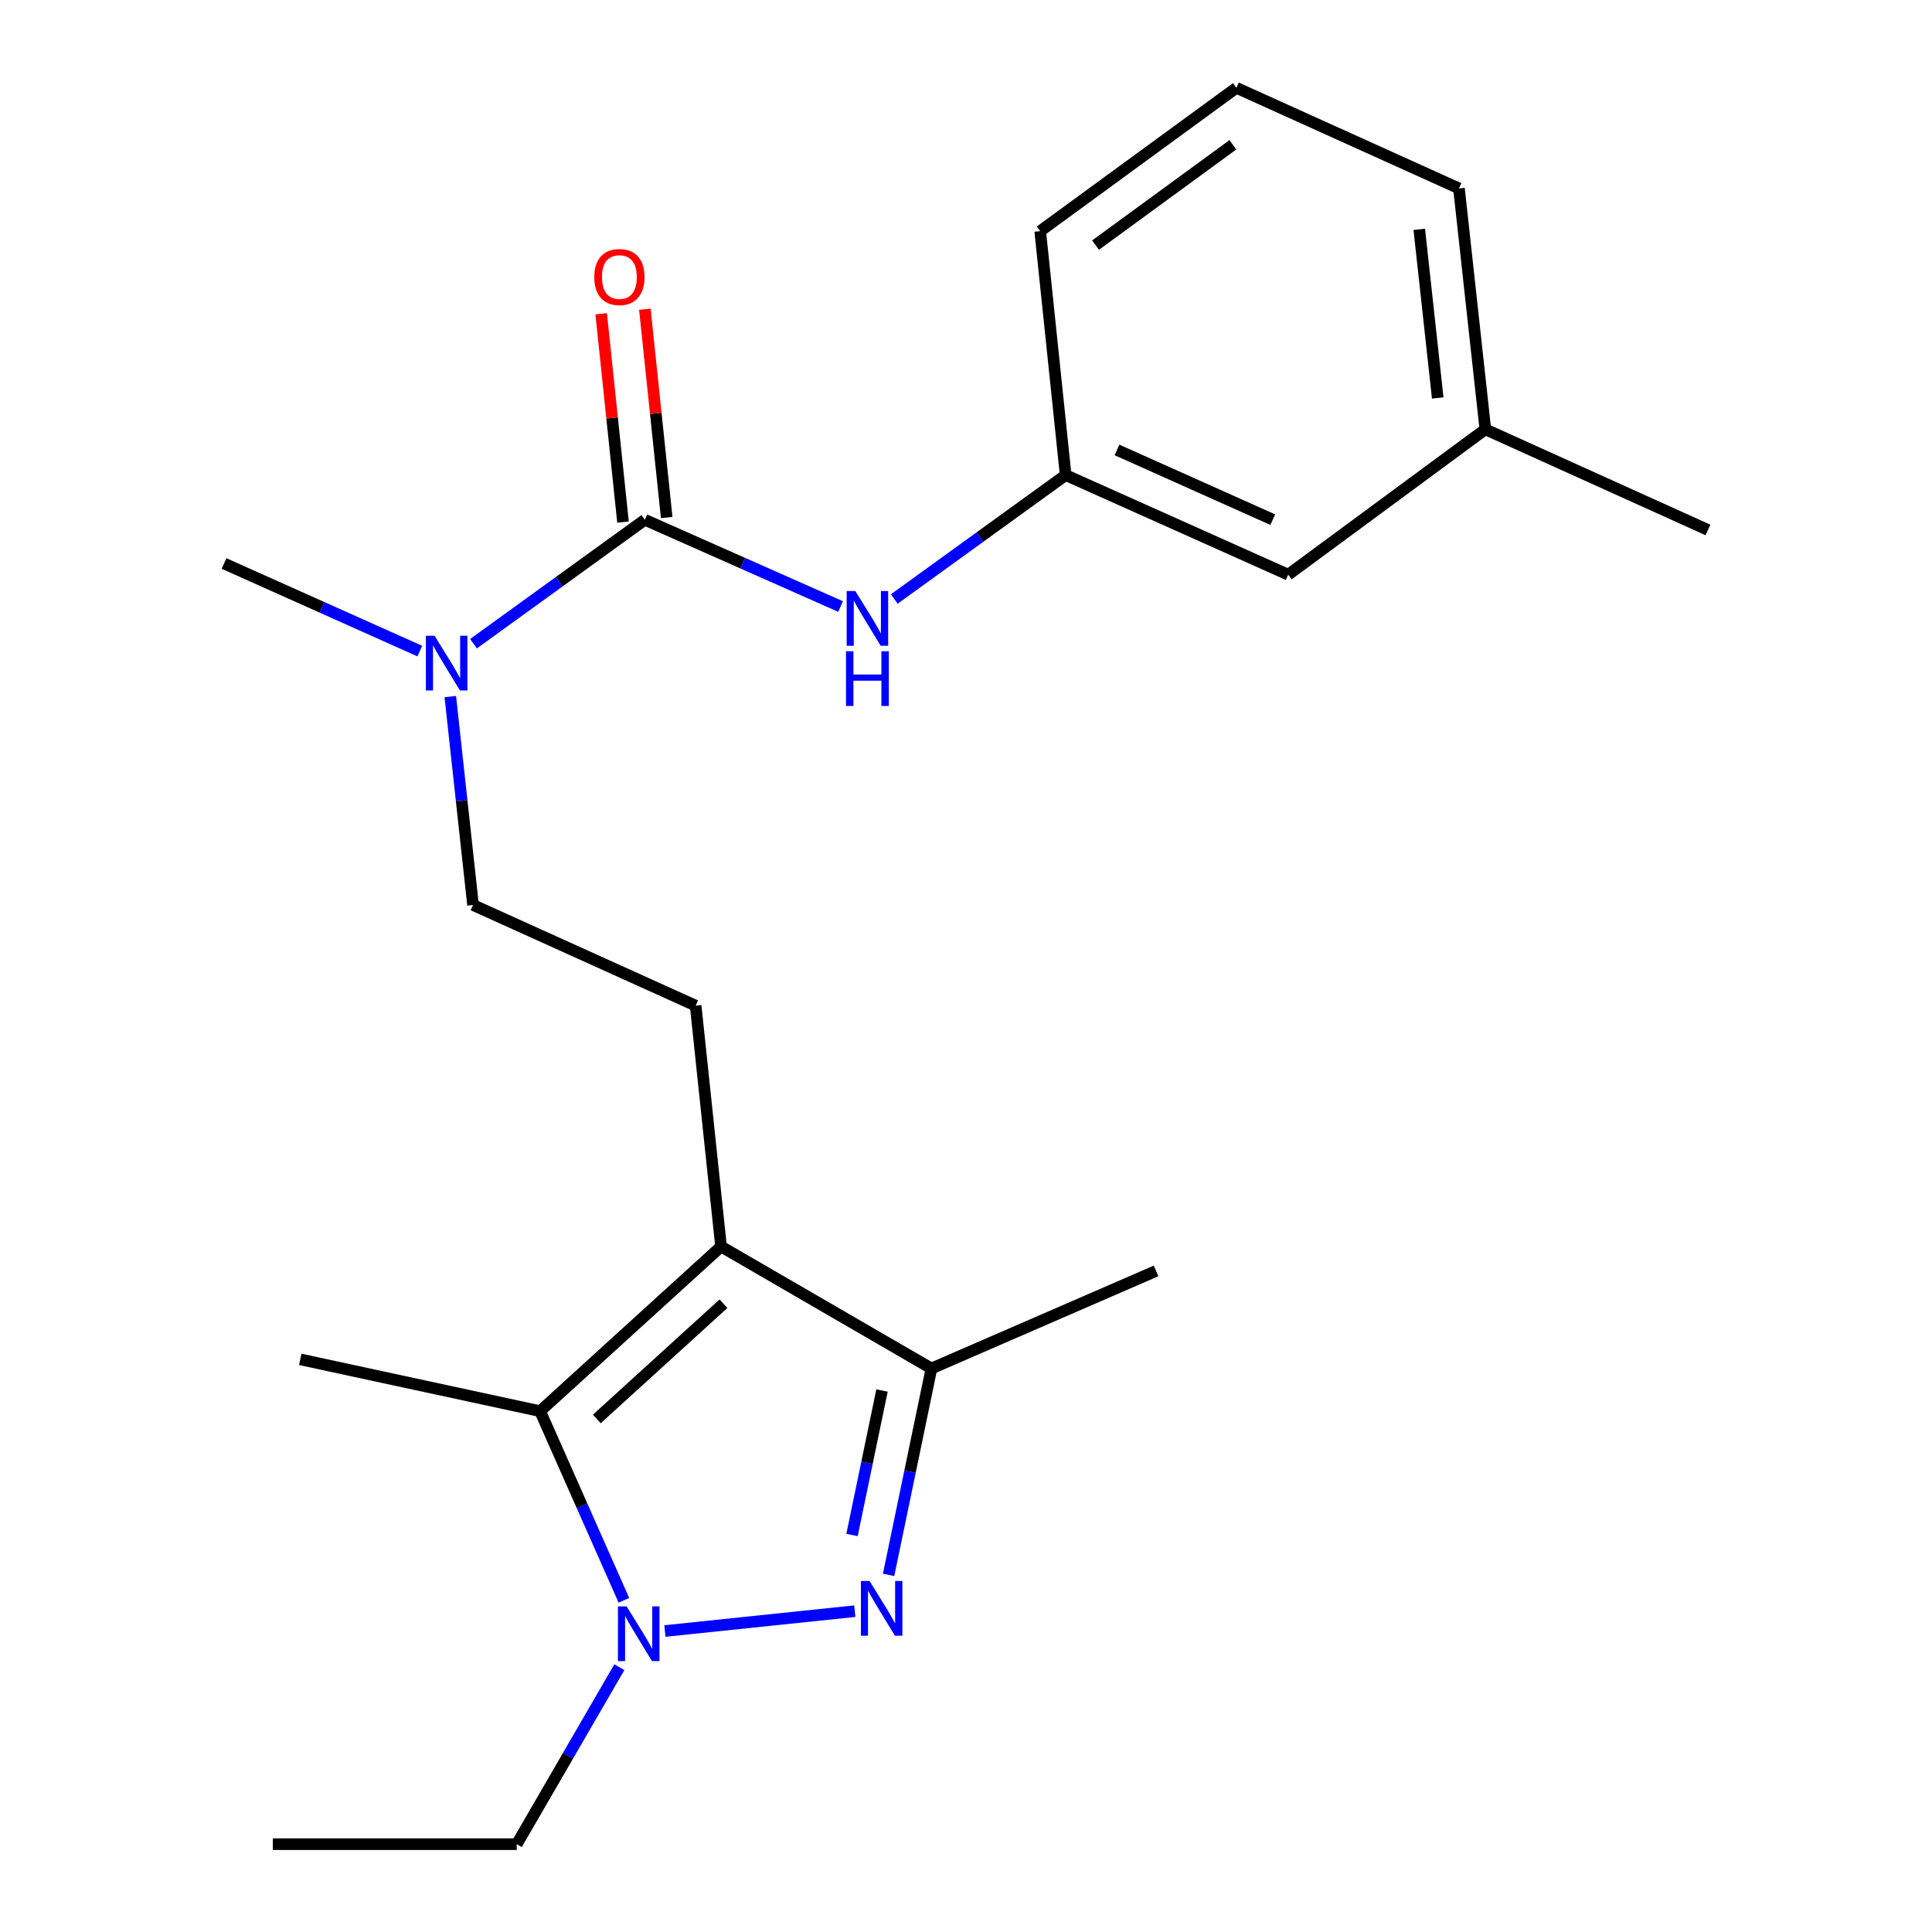 <?xml version='1.0' encoding='iso-8859-1'?>
<svg version='1.1' baseProfile='full'
              xmlns='http://www.w3.org/2000/svg'
                      xmlns:rdkit='http://www.rdkit.org/xml'
                      xmlns:xlink='http://www.w3.org/1999/xlink'
                  xml:space='preserve'
width='1000px' height='1000px' viewBox='0 0 1000 1000'>
<!-- END OF HEADER -->
<rect style='opacity:1.0;fill:#FFFFFF;stroke:none' width='1000' height='1000' x='0' y='0'> </rect>
<path class='bond-1' d='M 442.436,833.938 L 344.151,844.216' style='fill:none;fill-rule:evenodd;stroke:#0000FF;stroke-width:6px;stroke-linecap:butt;stroke-linejoin:miter;stroke-opacity:1' />
<path class='bond-3' d='M 459.935,815.154 L 471.025,761.741' style='fill:none;fill-rule:evenodd;stroke:#0000FF;stroke-width:6px;stroke-linecap:butt;stroke-linejoin:miter;stroke-opacity:1' />
<path class='bond-3' d='M 471.025,761.741 L 482.115,708.327' style='fill:none;fill-rule:evenodd;stroke:#000000;stroke-width:6px;stroke-linecap:butt;stroke-linejoin:miter;stroke-opacity:1' />
<path class='bond-3' d='M 441.002,794.508 L 448.765,757.119' style='fill:none;fill-rule:evenodd;stroke:#0000FF;stroke-width:6px;stroke-linecap:butt;stroke-linejoin:miter;stroke-opacity:1' />
<path class='bond-3' d='M 448.765,757.119 L 456.528,719.729' style='fill:none;fill-rule:evenodd;stroke:#000000;stroke-width:6px;stroke-linecap:butt;stroke-linejoin:miter;stroke-opacity:1' />
<path class='bond-0' d='M 373.215,645.2 L 482.115,708.327' style='fill:none;fill-rule:evenodd;stroke:#000000;stroke-width:6px;stroke-linecap:butt;stroke-linejoin:miter;stroke-opacity:1' />
<path class='bond-6' d='M 373.215,645.2 L 360.067,520.525' style='fill:none;fill-rule:evenodd;stroke:#000000;stroke-width:6px;stroke-linecap:butt;stroke-linejoin:miter;stroke-opacity:1' />
<path class='bond-22' d='M 373.215,645.2 L 279.56,730.418' style='fill:none;fill-rule:evenodd;stroke:#000000;stroke-width:6px;stroke-linecap:butt;stroke-linejoin:miter;stroke-opacity:1' />
<path class='bond-22' d='M 374.468,674.798 L 308.909,734.451' style='fill:none;fill-rule:evenodd;stroke:#000000;stroke-width:6px;stroke-linecap:butt;stroke-linejoin:miter;stroke-opacity:1' />
<path class='bond-2' d='M 322.932,828.323 L 301.246,779.37' style='fill:none;fill-rule:evenodd;stroke:#0000FF;stroke-width:6px;stroke-linecap:butt;stroke-linejoin:miter;stroke-opacity:1' />
<path class='bond-2' d='M 301.246,779.37 L 279.56,730.418' style='fill:none;fill-rule:evenodd;stroke:#000000;stroke-width:6px;stroke-linecap:butt;stroke-linejoin:miter;stroke-opacity:1' />
<path class='bond-12' d='M 320.569,862.94 L 294.021,908.743' style='fill:none;fill-rule:evenodd;stroke:#0000FF;stroke-width:6px;stroke-linecap:butt;stroke-linejoin:miter;stroke-opacity:1' />
<path class='bond-12' d='M 294.021,908.743 L 267.473,954.545' style='fill:none;fill-rule:evenodd;stroke:#000000;stroke-width:6px;stroke-linecap:butt;stroke-linejoin:miter;stroke-opacity:1' />
<path class='bond-13' d='M 279.56,730.418 L 155.415,703.603' style='fill:none;fill-rule:evenodd;stroke:#000000;stroke-width:6px;stroke-linecap:butt;stroke-linejoin:miter;stroke-opacity:1' />
<path class='bond-15' d='M 482.115,708.327 L 598.379,657.83' style='fill:none;fill-rule:evenodd;stroke:#000000;stroke-width:6px;stroke-linecap:butt;stroke-linejoin:miter;stroke-opacity:1' />
<path class='bond-4' d='M 333.77,269.039 L 289.431,301.107' style='fill:none;fill-rule:evenodd;stroke:#000000;stroke-width:6px;stroke-linecap:butt;stroke-linejoin:miter;stroke-opacity:1' />
<path class='bond-4' d='M 289.431,301.107 L 245.091,333.174' style='fill:none;fill-rule:evenodd;stroke:#0000FF;stroke-width:6px;stroke-linecap:butt;stroke-linejoin:miter;stroke-opacity:1' />
<path class='bond-5' d='M 333.77,269.039 L 384.427,291.488' style='fill:none;fill-rule:evenodd;stroke:#000000;stroke-width:6px;stroke-linecap:butt;stroke-linejoin:miter;stroke-opacity:1' />
<path class='bond-5' d='M 384.427,291.488 L 435.083,313.936' style='fill:none;fill-rule:evenodd;stroke:#0000FF;stroke-width:6px;stroke-linecap:butt;stroke-linejoin:miter;stroke-opacity:1' />
<path class='bond-8' d='M 345.076,267.855 L 339.428,213.953' style='fill:none;fill-rule:evenodd;stroke:#000000;stroke-width:6px;stroke-linecap:butt;stroke-linejoin:miter;stroke-opacity:1' />
<path class='bond-8' d='M 339.428,213.953 L 333.78,160.051' style='fill:none;fill-rule:evenodd;stroke:#FF0000;stroke-width:6px;stroke-linecap:butt;stroke-linejoin:miter;stroke-opacity:1' />
<path class='bond-8' d='M 322.465,270.224 L 316.817,216.322' style='fill:none;fill-rule:evenodd;stroke:#000000;stroke-width:6px;stroke-linecap:butt;stroke-linejoin:miter;stroke-opacity:1' />
<path class='bond-8' d='M 316.817,216.322 L 311.169,162.42' style='fill:none;fill-rule:evenodd;stroke:#FF0000;stroke-width:6px;stroke-linecap:butt;stroke-linejoin:miter;stroke-opacity:1' />
<path class='bond-10' d='M 462.878,310.037 L 507.231,277.969' style='fill:none;fill-rule:evenodd;stroke:#0000FF;stroke-width:6px;stroke-linecap:butt;stroke-linejoin:miter;stroke-opacity:1' />
<path class='bond-10' d='M 507.231,277.969 L 551.583,245.9' style='fill:none;fill-rule:evenodd;stroke:#000000;stroke-width:6px;stroke-linecap:butt;stroke-linejoin:miter;stroke-opacity:1' />
<path class='bond-9' d='M 360.067,520.525 L 244.839,468.424' style='fill:none;fill-rule:evenodd;stroke:#000000;stroke-width:6px;stroke-linecap:butt;stroke-linejoin:miter;stroke-opacity:1' />
<path class='bond-7' d='M 233.073,360.539 L 238.956,414.481' style='fill:none;fill-rule:evenodd;stroke:#0000FF;stroke-width:6px;stroke-linecap:butt;stroke-linejoin:miter;stroke-opacity:1' />
<path class='bond-7' d='M 238.956,414.481 L 244.839,468.424' style='fill:none;fill-rule:evenodd;stroke:#000000;stroke-width:6px;stroke-linecap:butt;stroke-linejoin:miter;stroke-opacity:1' />
<path class='bond-17' d='M 217.29,337.011 L 166.624,314.336' style='fill:none;fill-rule:evenodd;stroke:#0000FF;stroke-width:6px;stroke-linecap:butt;stroke-linejoin:miter;stroke-opacity:1' />
<path class='bond-17' d='M 166.624,314.336 L 115.958,291.66' style='fill:none;fill-rule:evenodd;stroke:#000000;stroke-width:6px;stroke-linecap:butt;stroke-linejoin:miter;stroke-opacity:1' />
<path class='bond-11' d='M 551.583,245.9 L 666.773,297.458' style='fill:none;fill-rule:evenodd;stroke:#000000;stroke-width:6px;stroke-linecap:butt;stroke-linejoin:miter;stroke-opacity:1' />
<path class='bond-11' d='M 578.149,232.883 L 658.782,268.973' style='fill:none;fill-rule:evenodd;stroke:#000000;stroke-width:6px;stroke-linecap:butt;stroke-linejoin:miter;stroke-opacity:1' />
<path class='bond-18' d='M 551.583,245.9 L 538.409,119.633' style='fill:none;fill-rule:evenodd;stroke:#000000;stroke-width:6px;stroke-linecap:butt;stroke-linejoin:miter;stroke-opacity:1' />
<path class='bond-14' d='M 666.773,297.458 L 768.814,222.218' style='fill:none;fill-rule:evenodd;stroke:#000000;stroke-width:6px;stroke-linecap:butt;stroke-linejoin:miter;stroke-opacity:1' />
<path class='bond-21' d='M 267.473,954.545 L 141.206,954.545' style='fill:none;fill-rule:evenodd;stroke:#000000;stroke-width:6px;stroke-linecap:butt;stroke-linejoin:miter;stroke-opacity:1' />
<path class='bond-20' d='M 768.814,222.218 L 884.042,274.306' style='fill:none;fill-rule:evenodd;stroke:#000000;stroke-width:6px;stroke-linecap:butt;stroke-linejoin:miter;stroke-opacity:1' />
<path class='bond-23' d='M 768.814,222.218 L 755.161,97.53' style='fill:none;fill-rule:evenodd;stroke:#000000;stroke-width:6px;stroke-linecap:butt;stroke-linejoin:miter;stroke-opacity:1' />
<path class='bond-23' d='M 744.167,205.99 L 734.609,118.708' style='fill:none;fill-rule:evenodd;stroke:#000000;stroke-width:6px;stroke-linecap:butt;stroke-linejoin:miter;stroke-opacity:1' />
<path class='bond-16' d='M 639.958,45.455 L 538.409,119.633' style='fill:none;fill-rule:evenodd;stroke:#000000;stroke-width:6px;stroke-linecap:butt;stroke-linejoin:miter;stroke-opacity:1' />
<path class='bond-16' d='M 638.136,74.94 L 567.052,126.865' style='fill:none;fill-rule:evenodd;stroke:#000000;stroke-width:6px;stroke-linecap:butt;stroke-linejoin:miter;stroke-opacity:1' />
<path class='bond-19' d='M 639.958,45.455 L 755.161,97.53' style='fill:none;fill-rule:evenodd;stroke:#000000;stroke-width:6px;stroke-linecap:butt;stroke-linejoin:miter;stroke-opacity:1' />
<path  class='atom-0' d='M 450.076 818.325
L 459.356 833.325
Q 460.276 834.805, 461.756 837.485
Q 463.236 840.165, 463.316 840.325
L 463.316 818.325
L 467.076 818.325
L 467.076 846.645
L 463.196 846.645
L 453.236 830.245
Q 452.076 828.325, 450.836 826.125
Q 449.636 823.925, 449.276 823.245
L 449.276 846.645
L 445.596 846.645
L 445.596 818.325
L 450.076 818.325
' fill='#0000FF'/>
<path  class='atom-2' d='M 324.34 831.473
L 333.62 846.473
Q 334.54 847.953, 336.02 850.633
Q 337.5 853.313, 337.58 853.473
L 337.58 831.473
L 341.34 831.473
L 341.34 859.793
L 337.46 859.793
L 327.5 843.393
Q 326.34 841.473, 325.1 839.273
Q 323.9 837.073, 323.54 836.393
L 323.54 859.793
L 319.86 859.793
L 319.86 831.473
L 324.34 831.473
' fill='#0000FF'/>
<path  class='atom-6' d='M 442.713 305.932
L 451.993 320.932
Q 452.913 322.412, 454.393 325.092
Q 455.873 327.772, 455.953 327.932
L 455.953 305.932
L 459.713 305.932
L 459.713 334.252
L 455.833 334.252
L 445.873 317.852
Q 444.713 315.932, 443.473 313.732
Q 442.273 311.532, 441.913 310.852
L 441.913 334.252
L 438.233 334.252
L 438.233 305.932
L 442.713 305.932
' fill='#0000FF'/>
<path  class='atom-6' d='M 437.893 337.084
L 441.733 337.084
L 441.733 349.124
L 456.213 349.124
L 456.213 337.084
L 460.053 337.084
L 460.053 365.404
L 456.213 365.404
L 456.213 352.324
L 441.733 352.324
L 441.733 365.404
L 437.893 365.404
L 437.893 337.084
' fill='#0000FF'/>
<path  class='atom-8' d='M 224.926 329.071
L 234.206 344.071
Q 235.126 345.551, 236.606 348.231
Q 238.086 350.911, 238.166 351.071
L 238.166 329.071
L 241.926 329.071
L 241.926 357.391
L 238.046 357.391
L 228.086 340.991
Q 226.926 339.071, 225.686 336.871
Q 224.486 334.671, 224.126 333.991
L 224.126 357.391
L 220.446 357.391
L 220.446 329.071
L 224.926 329.071
' fill='#0000FF'/>
<path  class='atom-9' d='M 307.597 143.395
Q 307.597 136.595, 310.957 132.795
Q 314.317 128.995, 320.597 128.995
Q 326.877 128.995, 330.237 132.795
Q 333.597 136.595, 333.597 143.395
Q 333.597 150.275, 330.197 154.195
Q 326.797 158.075, 320.597 158.075
Q 314.357 158.075, 310.957 154.195
Q 307.597 150.315, 307.597 143.395
M 320.597 154.875
Q 324.917 154.875, 327.237 151.995
Q 329.597 149.075, 329.597 143.395
Q 329.597 137.835, 327.237 135.035
Q 324.917 132.195, 320.597 132.195
Q 316.277 132.195, 313.917 134.995
Q 311.597 137.795, 311.597 143.395
Q 311.597 149.115, 313.917 151.995
Q 316.277 154.875, 320.597 154.875
' fill='#FF0000'/>
</svg>
